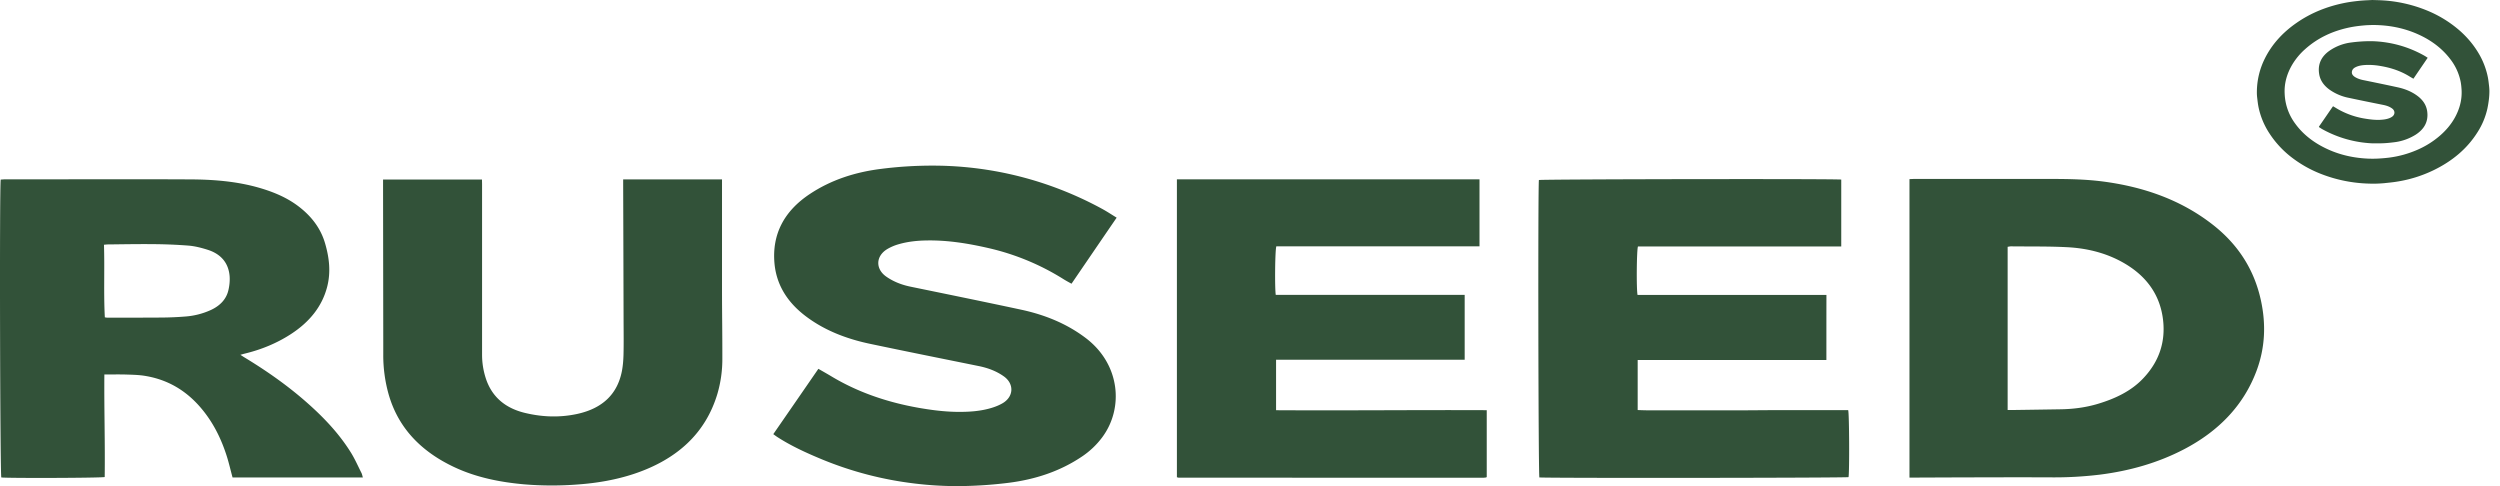 <svg width="180" height="35" fill="none" xmlns="http://www.w3.org/2000/svg"><path d="M170.864 1.798c-.213.008-.423.01-.632.03a9.613 9.613 0 00-.842.105c-1.339.24-2.498.769-3.451 1.633a4.726 4.726 0 00-.888 1.071c-.395.664-.595 1.369-.555 2.12a3.855 3.855 0 00.755 2.138c.589.814 1.397 1.422 2.369 1.862.916.415 1.899.626 2.929.666.241.008.481.006.722-.008.265-.016.53-.038.796-.073a7.417 7.417 0 001.952-.542 6.318 6.318 0 001.662-1.037c.428-.372.783-.79 1.051-1.263.355-.632.537-1.298.503-2.003-.012-.2-.028-.4-.065-.596a3.891 3.891 0 00-.755-1.65c-.599-.785-1.394-1.374-2.35-1.797-1.006-.446-2.076-.65-3.201-.654m-.065-1.8c.318.01.574.013.827.032a10 10 0 013.025.686 8.43 8.43 0 012.488 1.522c.518.465.95.98 1.296 1.555a5.49 5.49 0 01.69 1.763c.043.216.065.437.09.656.015.132.024.267.021.4a4.944 4.944 0 01-.034.528 7.706 7.706 0 01-.108.667 5.273 5.273 0 01-.724 1.728c-.74 1.171-1.798 2.056-3.13 2.707a9.367 9.367 0 01-2.68.837c-.296.048-.598.075-.901.108a8.58 8.58 0 01-1.1.03 10.189 10.189 0 01-3.386-.673 8.537 8.537 0 01-2.07-1.136 6.995 6.995 0 01-1.73-1.846 5.458 5.458 0 01-.755-1.83c-.049-.235-.074-.473-.102-.708a3.126 3.126 0 01-.021-.42 5.426 5.426 0 01.582-2.409c.509-1.015 1.274-1.854 2.261-2.54 1.051-.734 2.245-1.212 3.555-1.463.336-.064.679-.105 1.021-.14.315-.03.635-.038.891-.054h-.006z" fill="#325239"/><path d="M167.968 7.644c.102.06.198.114.29.173a5.762 5.762 0 002.054.729c.333.054.666.094 1.005.084.247-.011.487-.033.716-.122a.827.827 0 00.228-.127c.194-.159.182-.415-.025-.567-.188-.14-.41-.213-.647-.261-.827-.165-1.65-.332-2.474-.508a3.602 3.602 0 01-1.375-.58c-.413-.294-.685-.667-.759-1.131-.114-.697.139-1.272.778-1.706a3.522 3.522 0 011.532-.57 10.854 10.854 0 011.4-.094 8.133 8.133 0 012.285.362 8.159 8.159 0 011.573.68c.083.046.16.1.244.154-.343.504-.685 1.004-1.027 1.508-.093-.054-.179-.102-.266-.156-.626-.389-1.326-.629-2.078-.756a4.847 4.847 0 00-1.027-.08c-.28.01-.558.04-.805.167-.129.064-.216.156-.246.283-.041.173.04.302.197.408.176.113.37.18.58.226.845.173 1.69.346 2.531.53.512.113.984.304 1.391.604.404.297.654.67.716 1.128.095.702-.188 1.264-.839 1.68a3.757 3.757 0 01-1.573.544c-.327.04-.657.073-.987.073-.194 0-.388.008-.582 0a8.173 8.173 0 01-3.559-1.01c-.08-.042-.148-.094-.225-.14-.037-.021-.037-.043-.016-.072.241-.346.478-.694.716-1.04l.25-.361c.012-.014.021-.027.037-.049M7.486 17.624c.056 1.749-.03 3.484.062 5.225.077.011.123.022.166.022 1.33 0 2.659.003 3.988-.008.542-.005 1.088-.03 1.634-.073a5.357 5.357 0 001.863-.478c.666-.313 1.104-.785 1.249-1.433.077-.332.11-.68.083-1.018-.083-.907-.595-1.568-1.591-1.881-.444-.14-.91-.26-1.376-.297a36.117 36.117 0 00-2.593-.105c-1.055-.011-2.11.01-3.167.021-.09-.002-.182.011-.318.022m9.813 7.92c.148.094.243.159.339.215 1.582.961 3.08 2.014 4.44 3.213 1.237 1.087 2.347 2.262 3.186 3.614.293.472.512.977.762 1.471.046.094.061.197.101.324h-9.383c-.14-.513-.253-1.01-.404-1.495-.414-1.312-1.018-2.546-1.977-3.631-1.008-1.14-2.285-1.924-3.929-2.19-.428-.07-.873-.08-1.307-.094-.522-.016-1.043-.005-1.613-.005-.022 2.478.058 4.934.024 7.383-.277.07-6.981.091-7.444.03-.086-.26-.138-20.653-.043-21.446.12-.006.247-.02.37-.02h3.636c3.192 0 6.386-.01 9.581.006 1.69.005 3.365.132 4.987.594 1.023.294 1.983.688 2.809 1.304.977.728 1.656 1.616 1.973 2.712.3 1.029.42 2.06.152 3.11-.367 1.444-1.292 2.567-2.64 3.436-1.005.648-2.116 1.104-3.318 1.393-.08.019-.154.043-.3.084l-.002-.008zm127.254 3.979h.398c1.113-.014 2.23-.033 3.343-.05.943-.01 1.869-.126 2.763-.396 1.252-.378 2.393-.92 3.25-1.828 1.16-1.22 1.613-2.631 1.434-4.202-.21-1.822-1.209-3.229-2.985-4.198-1.197-.653-2.519-.974-3.907-1.047-1.348-.07-2.705-.046-4.055-.062-.08 0-.158.022-.244.032v11.748m-7.068 4.872V12.897c.136-.005.25-.013.367-.013 3.315 0 6.627-.003 9.942 0 1.187.002 2.372.027 3.553.175 3.003.383 5.717 1.344 7.999 3.137 1.859 1.46 2.976 3.285 3.441 5.425.374 1.714.309 3.407-.311 5.072-.922 2.465-2.692 4.332-5.23 5.658-1.881.98-3.923 1.557-6.084 1.827a27.286 27.286 0 01-3.516.192 554.056 554.056 0 00-4.737 0c-1.649 0-3.302.01-4.952.016h-.466l-.006.003zM84.737 12.913h21.787v4.821H91.898c-.096.24-.123 3.007-.043 3.498h13.602V25.9h-13.58v3.636c5.044.03 10.096-.025 15.168-.003v4.804s-.015.02-.024.027c-.01.009-.019.014-.028.014-.068.008-.142.019-.21.019-7.305 0-14.61-.003-21.916-.005-.034 0-.068-.017-.13-.03V12.91m46.76 13.008h-13.584v3.604c.838.043 1.674.014 2.513.022.842.005 1.69 0 2.532 0h2.528c.842-.003 1.687-.014 2.529-.014.842-.003 1.687 0 2.532 0h2.522c.08.238.096 4.48.025 4.824-.259.056-21.713.078-22.259.021-.074-.221-.108-20.798-.034-21.413.238-.062 21.309-.097 21.769-.032v4.815h-14.636c-.095.238-.12 3.053-.031 3.49h13.6c-.003 1.563-.003 3.096-.003 4.68M55.676 31.26c1.089-1.576 2.162-3.128 3.247-4.705.315.181.61.346.898.519 1.918 1.16 4.042 1.886 6.321 2.289.91.159 1.823.278 2.748.291.854.011 1.705-.04 2.52-.291.261-.079.52-.184.752-.316.826-.467.879-1.398.12-1.944-.536-.383-1.156-.615-1.832-.75-2.605-.529-5.211-1.05-7.81-1.598-1.762-.372-3.377-1.007-4.744-2.078-1.28-1.007-2.01-2.252-2.137-3.75-.17-2.051.679-3.72 2.557-4.964 1.526-1.012 3.262-1.576 5.156-1.808a28.928 28.928 0 013.747-.23 25.39 25.39 0 018.628 1.53c1.237.452 2.424.989 3.559 1.612.336.187.653.397.993.605-1.092 1.595-2.162 3.163-3.25 4.756-.198-.11-.383-.208-.556-.316a17.499 17.499 0 00-5.44-2.254c-1.452-.332-2.92-.572-4.43-.545-.673.01-1.336.078-1.978.26a3.488 3.488 0 00-.85.353c-.849.505-.877 1.439-.078 1.995.512.356 1.092.585 1.733.718 2.662.548 5.326 1.09 7.981 1.66 1.72.37 3.293 1.015 4.647 2.043 2.48 1.884 2.748 5.045 1.178 7.15a5.93 5.93 0 01-1.452 1.377c-1.58 1.066-3.374 1.657-5.341 1.9a30.87 30.87 0 01-3.417.23c-1.095.01-2.19-.052-3.275-.184a25.335 25.335 0 01-6.652-1.725c-1.122-.464-2.223-.963-3.225-1.608-.096-.06-.188-.13-.315-.222m-3.694-18.344v8.152c.003 1.579.028 3.155.024 4.734a8.89 8.89 0 01-.357 2.557c-.851 2.836-2.899 4.723-6.007 5.76-1.296.429-2.643.661-4.022.761a23.933 23.933 0 01-3.91-.01c-1.736-.157-3.42-.497-4.97-1.22-2.493-1.161-4.12-2.919-4.784-5.34a10.364 10.364 0 01-.364-2.745v-.872l-.015-11.337v-.43h7.123c0 .117.006.246.006.379v12.24c0 .597.096 1.18.287 1.75.426 1.252 1.345 2.081 2.791 2.432 1.243.3 2.498.351 3.765.078 1.857-.404 2.902-1.452 3.223-3.077.074-.386.105-.783.117-1.177.019-.769.01-1.538.006-2.305-.009-3.32-.018-6.643-.03-9.966v-.361h7.123" fill="#325239"/></svg>